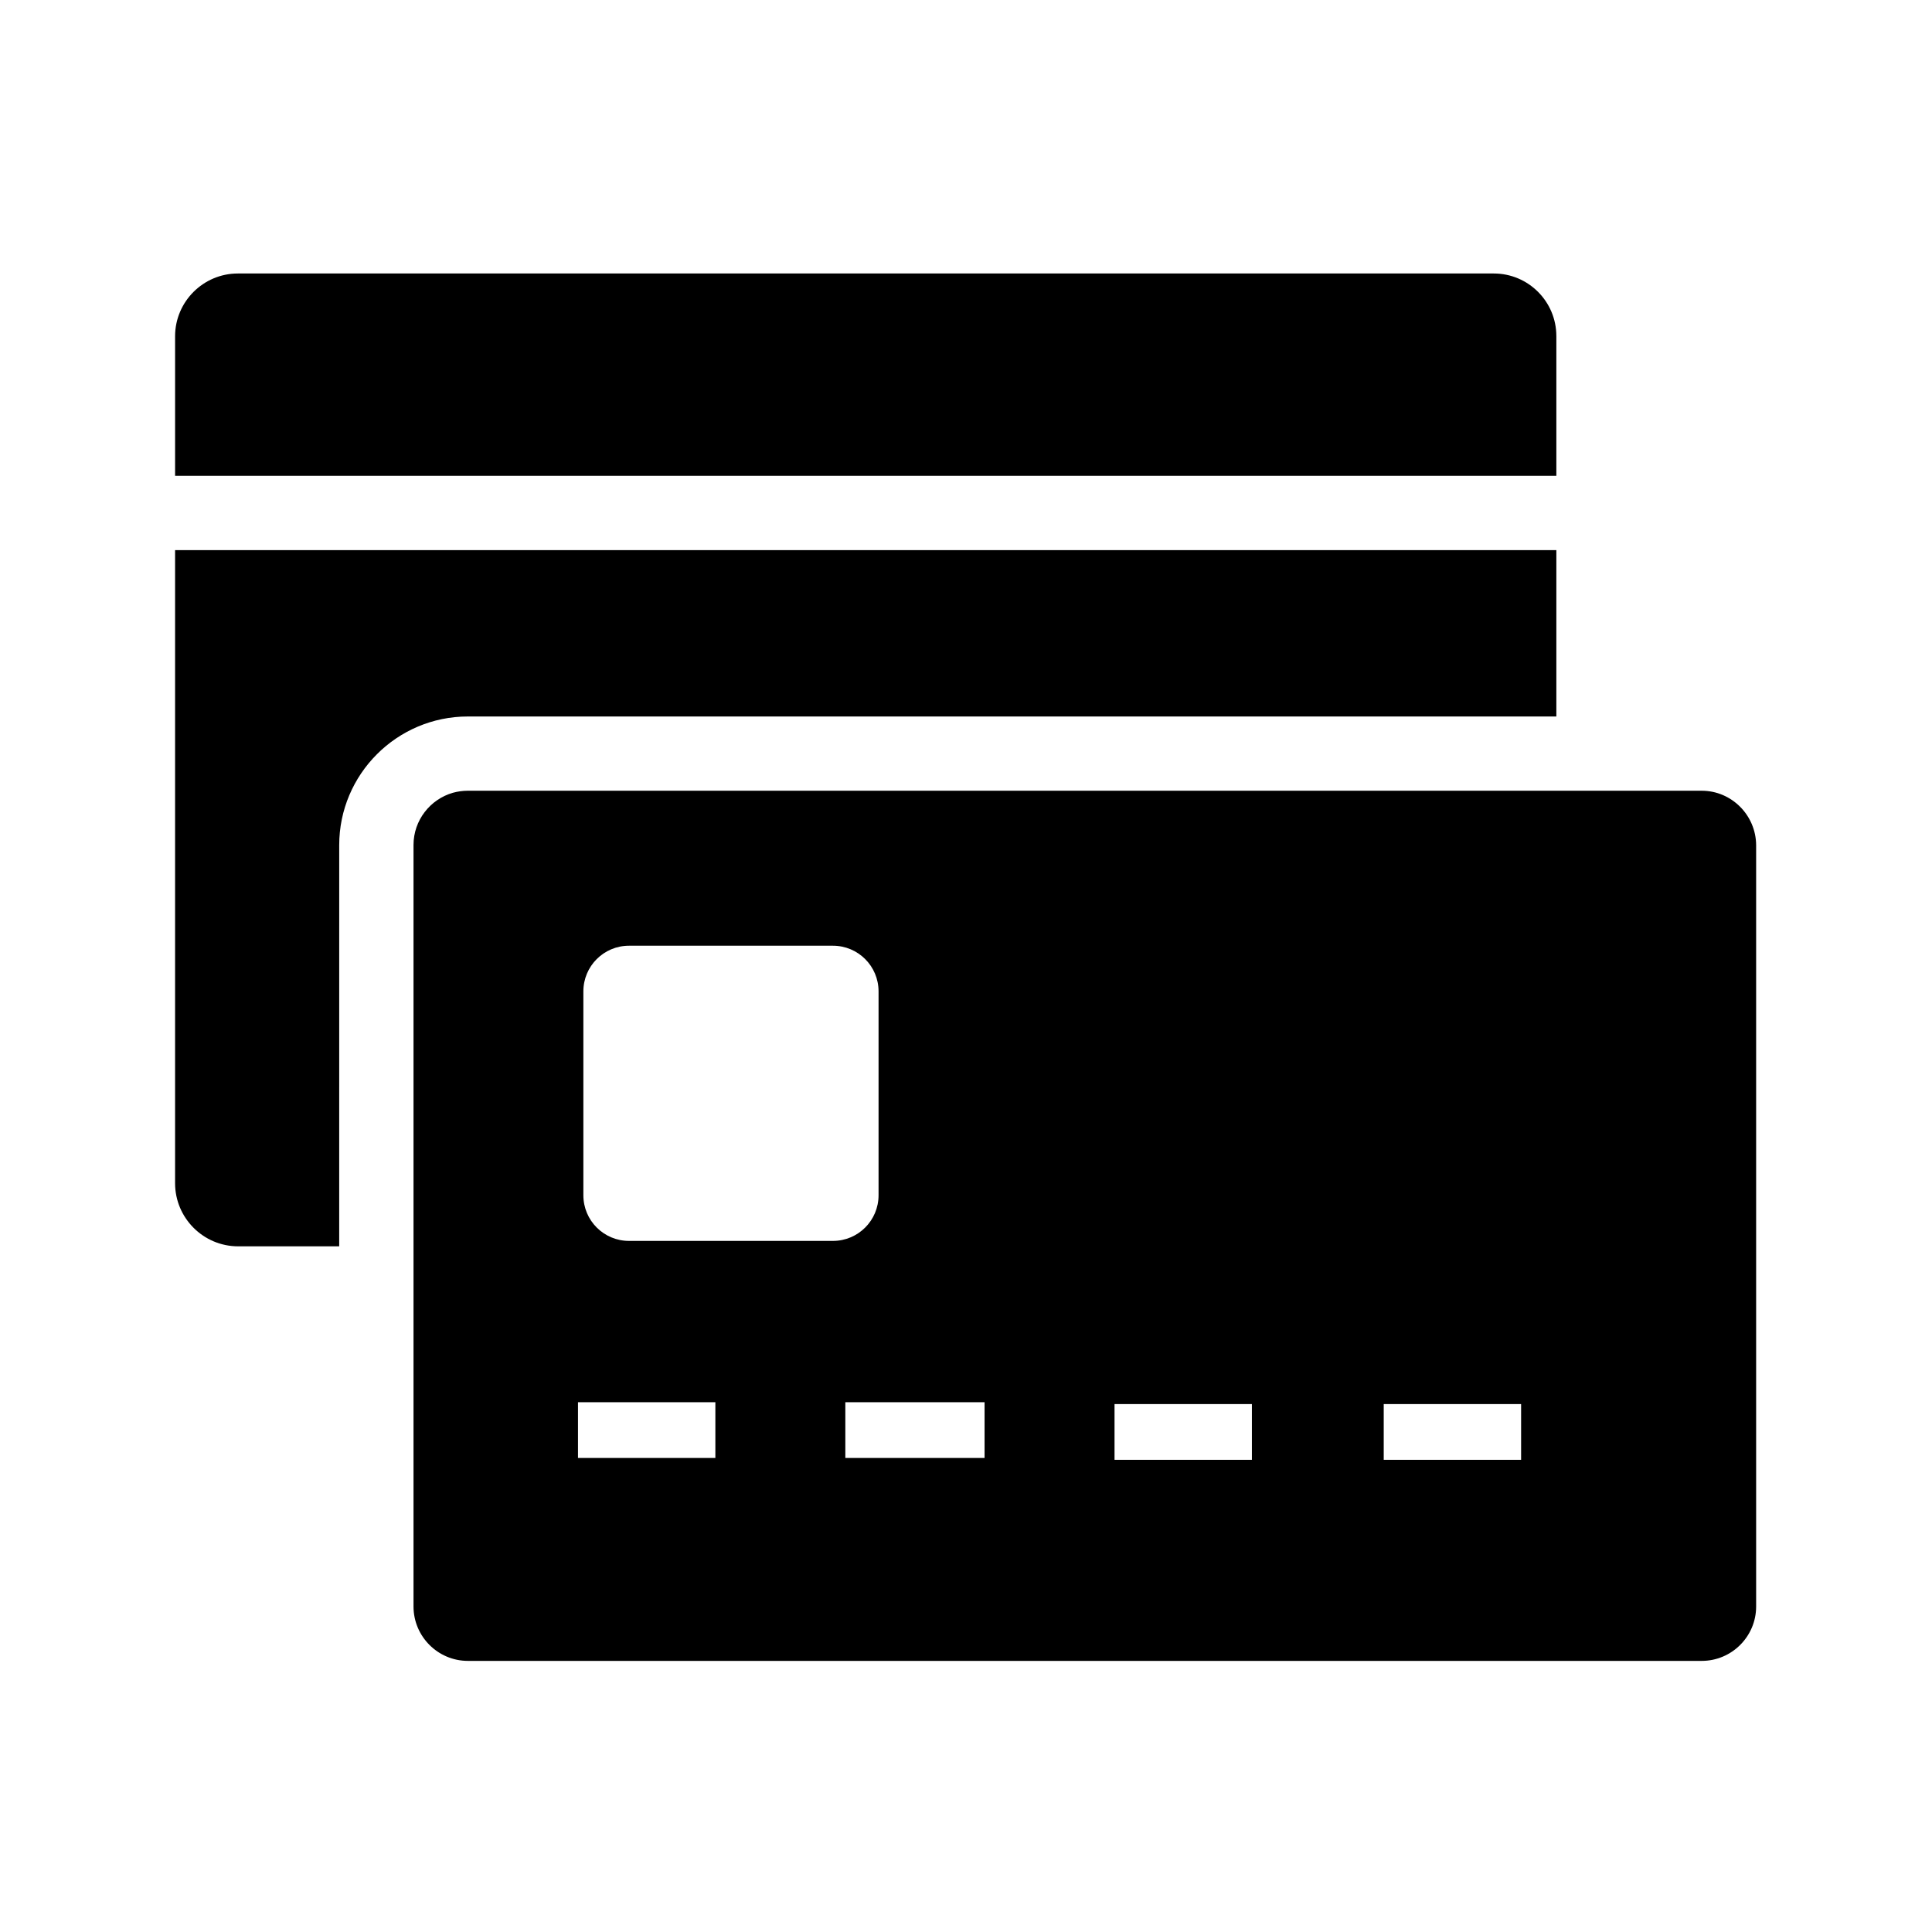 <?xml version="1.0" encoding="UTF-8"?>
<!-- Uploaded to: ICON Repo, www.iconrepo.com, Generator: ICON Repo Mixer Tools -->
<svg fill="#000000" width="800px" height="800px" version="1.1" viewBox="144 144 512 512" xmlns="http://www.w3.org/2000/svg">
 <g>
  <path d="m556.45 289.79v44.082l-288.46 0.004c-18.793 0-34.094 15.301-34.094 34.094l-0.004 106.32h-26.766c-9.25 0-16.727-7.527-16.727-16.727v-167.77z"/>
  <path d="m556.45 233.06v37.047h-366.05v-37c0-9.152 7.477-16.629 16.629-16.629h332.84c9.152 0 16.578 7.43 16.578 16.582z"/>
  <path d="m594.98 353.55h-326.98c-1.379 0-2.707 0.195-3.984 0.543-6.004 1.723-10.43 7.281-10.43 13.824v201.82c0 7.922 6.445 14.414 14.414 14.414h326.98c7.922 0 14.414-6.445 14.414-14.414v-201.77c-0.051-7.922-6.496-14.414-14.414-14.414zm-261.4 176.82h-36.406v-14.762h36.406zm-22.879-57.516c-6.691 0-12.102-5.41-12.102-12.102v-54.023c0-6.691 5.41-12.102 12.102-12.102h54.023c6.691 0 12.102 5.41 12.102 12.102v54.023c0 6.691-5.41 12.102-12.102 12.102zm94.219 57.516h-36.898v-14.762h36.898zm70.848 0.492h-36.406v-14.762h36.406zm71.34 0h-36.406v-14.762h36.406z"/>
 </g>
</svg>
